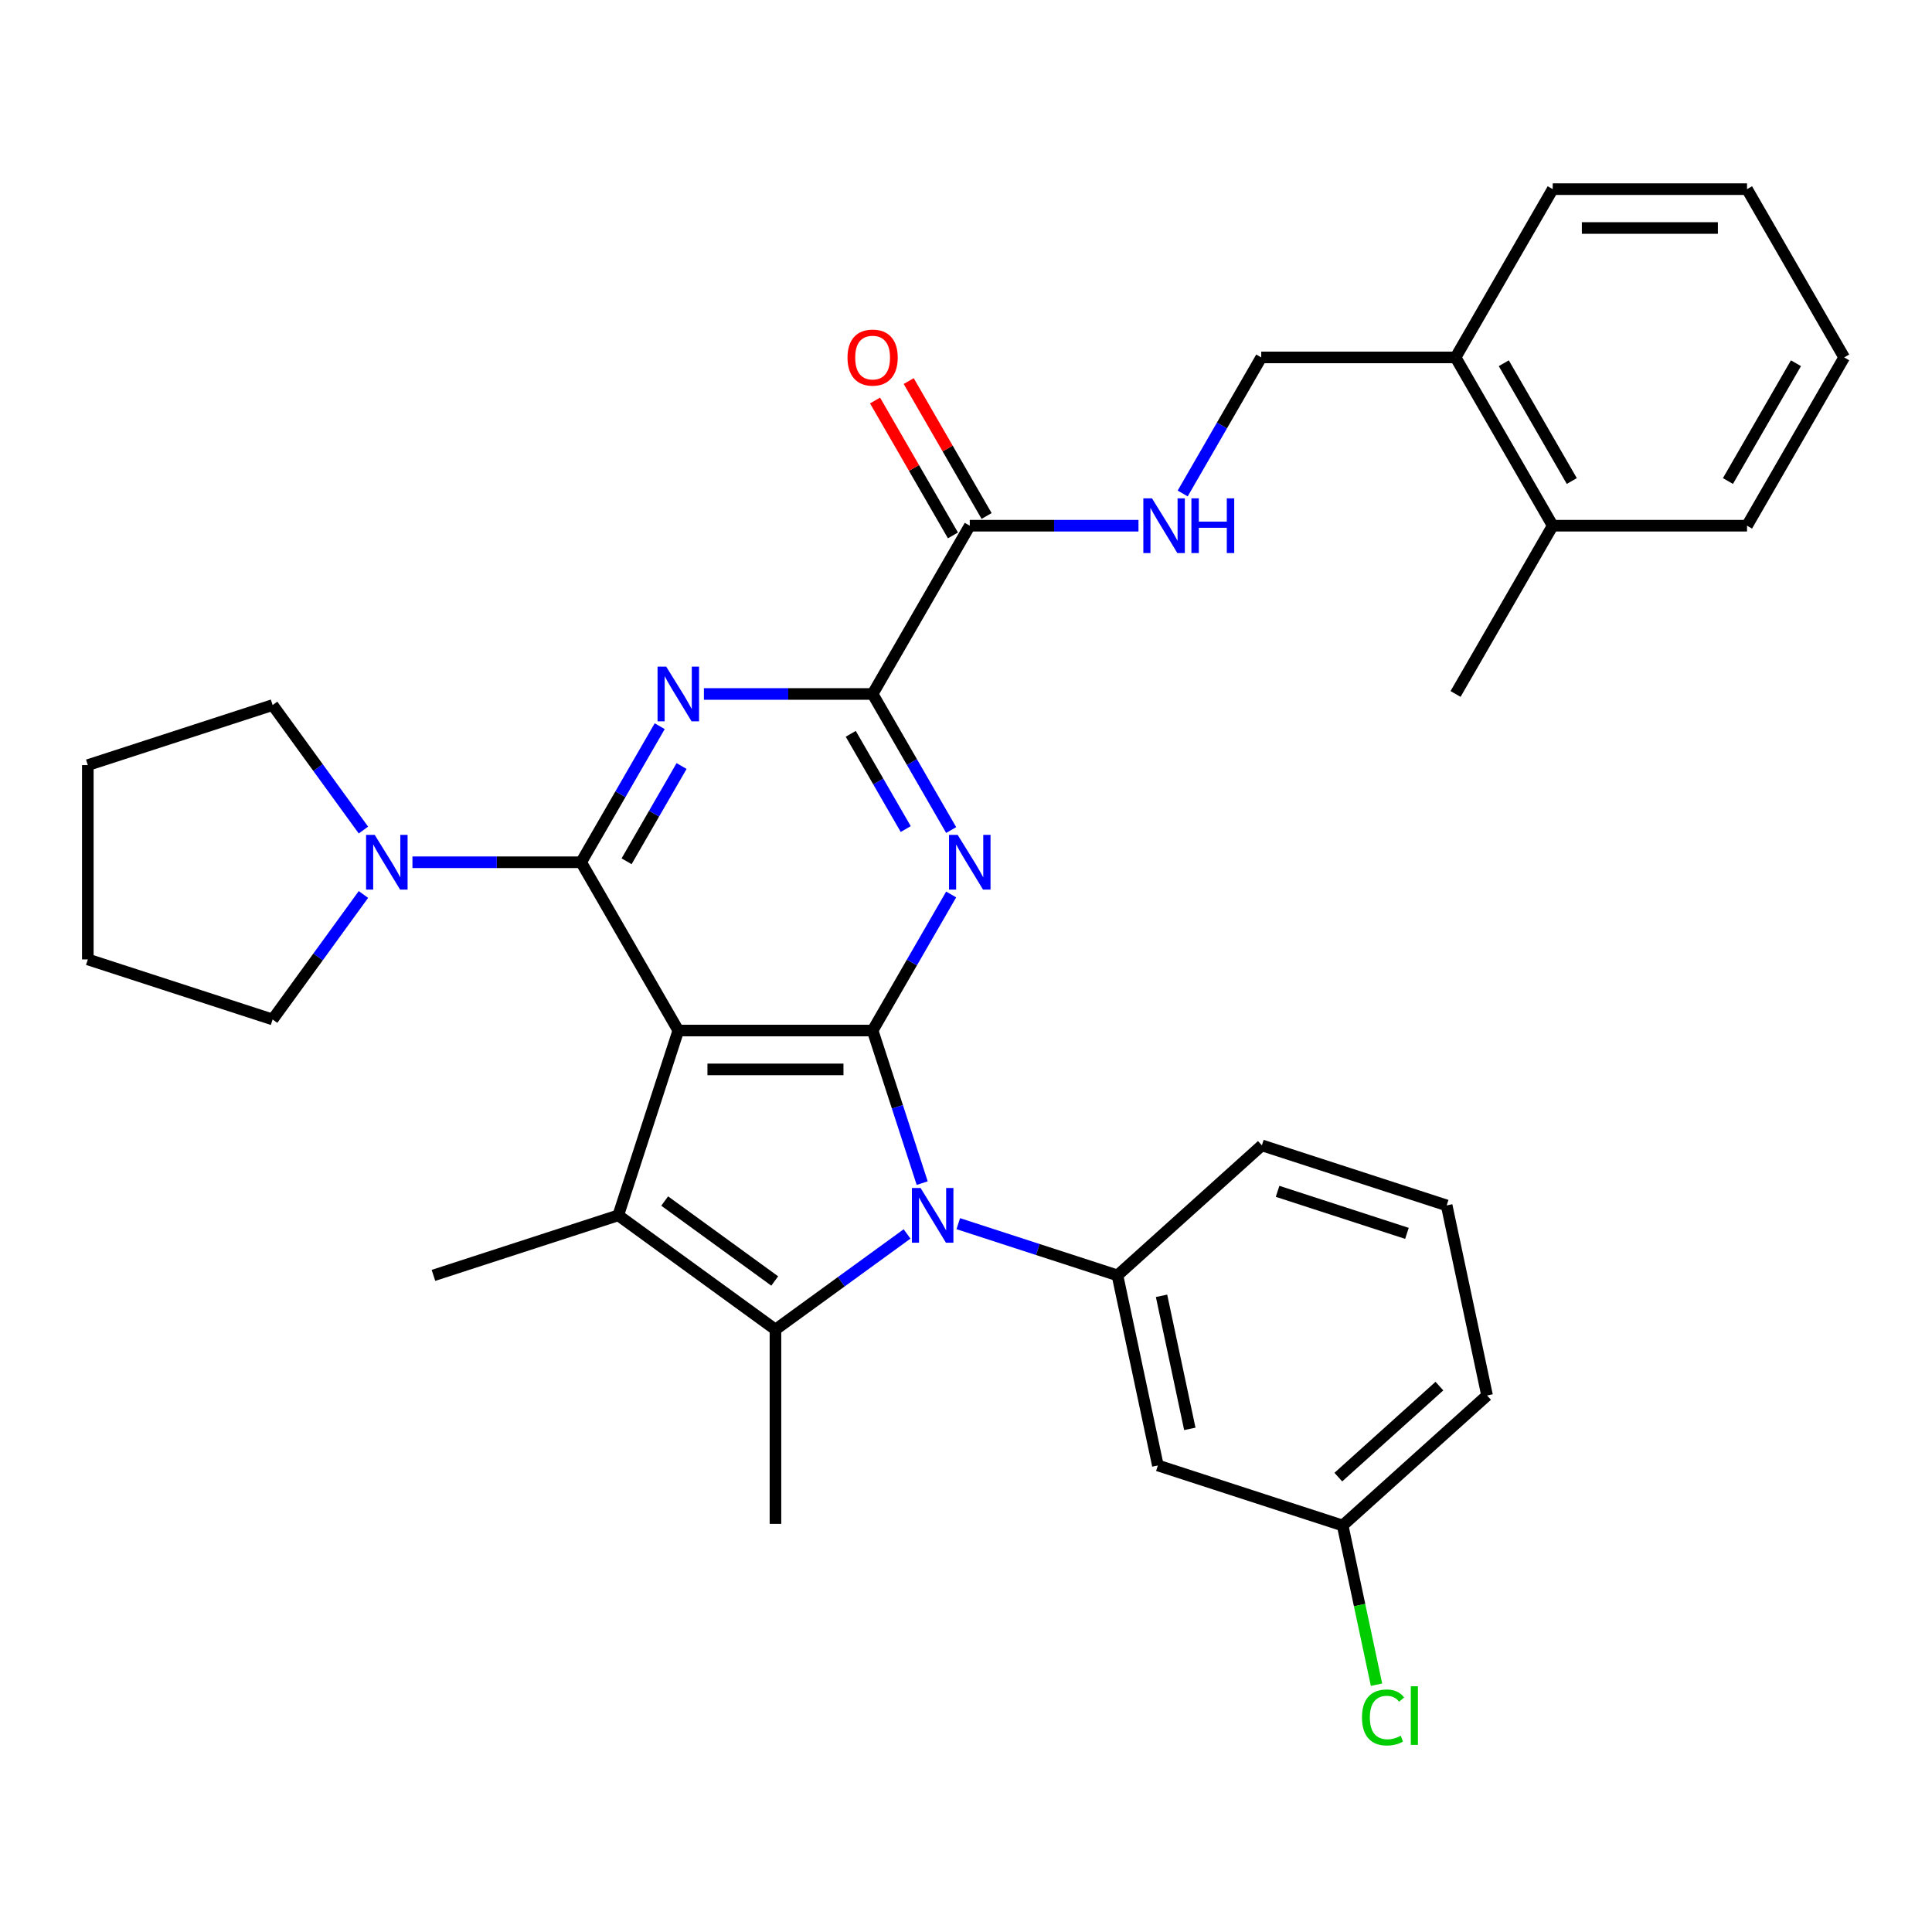 <?xml version='1.0' encoding='iso-8859-1'?>
<svg version='1.1' baseProfile='full'
              xmlns='http://www.w3.org/2000/svg'
                      xmlns:rdkit='http://www.rdkit.org/xml'
                      xmlns:xlink='http://www.w3.org/1999/xlink'
                  xml:space='preserve'
width='1000px' height='1000px' viewBox='0 0 1000 1000'>
<!-- END OF HEADER -->
<rect style='opacity:1.0;fill:#FFFFFF;stroke:none' width='1000' height='1000' x='0' y='0'> </rect>
<path class='bond-0' d='M 351.089,533.405 L 451.665,533.405' style='fill:none;fill-rule:evenodd;stroke:#000000;stroke-width:6px;stroke-linecap:butt;stroke-linejoin:miter;stroke-opacity:1' />
<path class='bond-0' d='M 366.176,553.52 L 436.579,553.52' style='fill:none;fill-rule:evenodd;stroke:#000000;stroke-width:6px;stroke-linecap:butt;stroke-linejoin:miter;stroke-opacity:1' />
<path class='bond-2' d='M 351.089,533.405 L 300.801,446.304' style='fill:none;fill-rule:evenodd;stroke:#000000;stroke-width:6px;stroke-linecap:butt;stroke-linejoin:miter;stroke-opacity:1' />
<path class='bond-3' d='M 351.089,533.405 L 320.01,629.059' style='fill:none;fill-rule:evenodd;stroke:#000000;stroke-width:6px;stroke-linecap:butt;stroke-linejoin:miter;stroke-opacity:1' />
<path class='bond-1' d='M 451.665,533.405 L 464.496,572.895' style='fill:none;fill-rule:evenodd;stroke:#000000;stroke-width:6px;stroke-linecap:butt;stroke-linejoin:miter;stroke-opacity:1' />
<path class='bond-1' d='M 464.496,572.895 L 477.327,612.384' style='fill:none;fill-rule:evenodd;stroke:#0000FF;stroke-width:6px;stroke-linecap:butt;stroke-linejoin:miter;stroke-opacity:1' />
<path class='bond-5' d='M 451.665,533.405 L 471.996,498.192' style='fill:none;fill-rule:evenodd;stroke:#000000;stroke-width:6px;stroke-linecap:butt;stroke-linejoin:miter;stroke-opacity:1' />
<path class='bond-5' d='M 471.996,498.192 L 492.326,462.978' style='fill:none;fill-rule:evenodd;stroke:#0000FF;stroke-width:6px;stroke-linecap:butt;stroke-linejoin:miter;stroke-opacity:1' />
<path class='bond-8' d='M 495.999,633.365 L 537.199,646.752' style='fill:none;fill-rule:evenodd;stroke:#0000FF;stroke-width:6px;stroke-linecap:butt;stroke-linejoin:miter;stroke-opacity:1' />
<path class='bond-8' d='M 537.199,646.752 L 578.398,660.138' style='fill:none;fill-rule:evenodd;stroke:#000000;stroke-width:6px;stroke-linecap:butt;stroke-linejoin:miter;stroke-opacity:1' />
<path class='bond-33' d='M 469.491,638.689 L 435.434,663.432' style='fill:none;fill-rule:evenodd;stroke:#0000FF;stroke-width:6px;stroke-linecap:butt;stroke-linejoin:miter;stroke-opacity:1' />
<path class='bond-33' d='M 435.434,663.432 L 401.377,688.176' style='fill:none;fill-rule:evenodd;stroke:#000000;stroke-width:6px;stroke-linecap:butt;stroke-linejoin:miter;stroke-opacity:1' />
<path class='bond-6' d='M 300.801,446.304 L 321.132,411.09' style='fill:none;fill-rule:evenodd;stroke:#000000;stroke-width:6px;stroke-linecap:butt;stroke-linejoin:miter;stroke-opacity:1' />
<path class='bond-6' d='M 321.132,411.09 L 341.462,375.877' style='fill:none;fill-rule:evenodd;stroke:#0000FF;stroke-width:6px;stroke-linecap:butt;stroke-linejoin:miter;stroke-opacity:1' />
<path class='bond-6' d='M 324.321,445.797 L 338.552,421.148' style='fill:none;fill-rule:evenodd;stroke:#000000;stroke-width:6px;stroke-linecap:butt;stroke-linejoin:miter;stroke-opacity:1' />
<path class='bond-6' d='M 338.552,421.148 L 352.783,396.498' style='fill:none;fill-rule:evenodd;stroke:#0000FF;stroke-width:6px;stroke-linecap:butt;stroke-linejoin:miter;stroke-opacity:1' />
<path class='bond-9' d='M 300.801,446.304 L 257.14,446.304' style='fill:none;fill-rule:evenodd;stroke:#000000;stroke-width:6px;stroke-linecap:butt;stroke-linejoin:miter;stroke-opacity:1' />
<path class='bond-9' d='M 257.14,446.304 L 213.48,446.304' style='fill:none;fill-rule:evenodd;stroke:#0000FF;stroke-width:6px;stroke-linecap:butt;stroke-linejoin:miter;stroke-opacity:1' />
<path class='bond-4' d='M 320.01,629.059 L 401.377,688.176' style='fill:none;fill-rule:evenodd;stroke:#000000;stroke-width:6px;stroke-linecap:butt;stroke-linejoin:miter;stroke-opacity:1' />
<path class='bond-4' d='M 344.038,621.653 L 400.995,663.035' style='fill:none;fill-rule:evenodd;stroke:#000000;stroke-width:6px;stroke-linecap:butt;stroke-linejoin:miter;stroke-opacity:1' />
<path class='bond-18' d='M 320.01,629.059 L 224.356,660.138' style='fill:none;fill-rule:evenodd;stroke:#000000;stroke-width:6px;stroke-linecap:butt;stroke-linejoin:miter;stroke-opacity:1' />
<path class='bond-19' d='M 401.377,688.176 L 401.377,788.752' style='fill:none;fill-rule:evenodd;stroke:#000000;stroke-width:6px;stroke-linecap:butt;stroke-linejoin:miter;stroke-opacity:1' />
<path class='bond-34' d='M 492.326,429.629 L 471.996,394.416' style='fill:none;fill-rule:evenodd;stroke:#0000FF;stroke-width:6px;stroke-linecap:butt;stroke-linejoin:miter;stroke-opacity:1' />
<path class='bond-34' d='M 471.996,394.416 L 451.665,359.202' style='fill:none;fill-rule:evenodd;stroke:#000000;stroke-width:6px;stroke-linecap:butt;stroke-linejoin:miter;stroke-opacity:1' />
<path class='bond-34' d='M 468.807,429.123 L 454.575,404.474' style='fill:none;fill-rule:evenodd;stroke:#0000FF;stroke-width:6px;stroke-linecap:butt;stroke-linejoin:miter;stroke-opacity:1' />
<path class='bond-34' d='M 454.575,404.474 L 440.344,379.824' style='fill:none;fill-rule:evenodd;stroke:#000000;stroke-width:6px;stroke-linecap:butt;stroke-linejoin:miter;stroke-opacity:1' />
<path class='bond-7' d='M 364.344,359.202 L 408.004,359.202' style='fill:none;fill-rule:evenodd;stroke:#0000FF;stroke-width:6px;stroke-linecap:butt;stroke-linejoin:miter;stroke-opacity:1' />
<path class='bond-7' d='M 408.004,359.202 L 451.665,359.202' style='fill:none;fill-rule:evenodd;stroke:#000000;stroke-width:6px;stroke-linecap:butt;stroke-linejoin:miter;stroke-opacity:1' />
<path class='bond-10' d='M 451.665,359.202 L 501.953,272.101' style='fill:none;fill-rule:evenodd;stroke:#000000;stroke-width:6px;stroke-linecap:butt;stroke-linejoin:miter;stroke-opacity:1' />
<path class='bond-11' d='M 578.398,660.138 L 599.309,758.517' style='fill:none;fill-rule:evenodd;stroke:#000000;stroke-width:6px;stroke-linecap:butt;stroke-linejoin:miter;stroke-opacity:1' />
<path class='bond-11' d='M 601.211,670.713 L 615.848,739.578' style='fill:none;fill-rule:evenodd;stroke:#000000;stroke-width:6px;stroke-linecap:butt;stroke-linejoin:miter;stroke-opacity:1' />
<path class='bond-20' d='M 578.398,660.138 L 653.141,592.84' style='fill:none;fill-rule:evenodd;stroke:#000000;stroke-width:6px;stroke-linecap:butt;stroke-linejoin:miter;stroke-opacity:1' />
<path class='bond-22' d='M 188.11,462.978 L 164.609,495.325' style='fill:none;fill-rule:evenodd;stroke:#0000FF;stroke-width:6px;stroke-linecap:butt;stroke-linejoin:miter;stroke-opacity:1' />
<path class='bond-22' d='M 164.609,495.325 L 141.108,527.672' style='fill:none;fill-rule:evenodd;stroke:#000000;stroke-width:6px;stroke-linecap:butt;stroke-linejoin:miter;stroke-opacity:1' />
<path class='bond-23' d='M 188.11,429.629 L 164.609,397.283' style='fill:none;fill-rule:evenodd;stroke:#0000FF;stroke-width:6px;stroke-linecap:butt;stroke-linejoin:miter;stroke-opacity:1' />
<path class='bond-23' d='M 164.609,397.283 L 141.108,364.936' style='fill:none;fill-rule:evenodd;stroke:#000000;stroke-width:6px;stroke-linecap:butt;stroke-linejoin:miter;stroke-opacity:1' />
<path class='bond-12' d='M 501.953,272.101 L 545.614,272.101' style='fill:none;fill-rule:evenodd;stroke:#000000;stroke-width:6px;stroke-linecap:butt;stroke-linejoin:miter;stroke-opacity:1' />
<path class='bond-12' d='M 545.614,272.101 L 589.275,272.101' style='fill:none;fill-rule:evenodd;stroke:#0000FF;stroke-width:6px;stroke-linecap:butt;stroke-linejoin:miter;stroke-opacity:1' />
<path class='bond-13' d='M 510.663,267.072 L 490.506,232.159' style='fill:none;fill-rule:evenodd;stroke:#000000;stroke-width:6px;stroke-linecap:butt;stroke-linejoin:miter;stroke-opacity:1' />
<path class='bond-13' d='M 490.506,232.159 L 470.349,197.245' style='fill:none;fill-rule:evenodd;stroke:#FF0000;stroke-width:6px;stroke-linecap:butt;stroke-linejoin:miter;stroke-opacity:1' />
<path class='bond-13' d='M 493.243,277.13 L 473.086,242.216' style='fill:none;fill-rule:evenodd;stroke:#000000;stroke-width:6px;stroke-linecap:butt;stroke-linejoin:miter;stroke-opacity:1' />
<path class='bond-13' d='M 473.086,242.216 L 452.928,207.303' style='fill:none;fill-rule:evenodd;stroke:#FF0000;stroke-width:6px;stroke-linecap:butt;stroke-linejoin:miter;stroke-opacity:1' />
<path class='bond-17' d='M 599.309,758.517 L 694.963,789.596' style='fill:none;fill-rule:evenodd;stroke:#000000;stroke-width:6px;stroke-linecap:butt;stroke-linejoin:miter;stroke-opacity:1' />
<path class='bond-14' d='M 612.156,255.427 L 632.487,220.213' style='fill:none;fill-rule:evenodd;stroke:#0000FF;stroke-width:6px;stroke-linecap:butt;stroke-linejoin:miter;stroke-opacity:1' />
<path class='bond-14' d='M 632.487,220.213 L 652.817,185' style='fill:none;fill-rule:evenodd;stroke:#000000;stroke-width:6px;stroke-linecap:butt;stroke-linejoin:miter;stroke-opacity:1' />
<path class='bond-15' d='M 652.817,185 L 753.393,185' style='fill:none;fill-rule:evenodd;stroke:#000000;stroke-width:6px;stroke-linecap:butt;stroke-linejoin:miter;stroke-opacity:1' />
<path class='bond-16' d='M 753.393,185 L 803.681,272.101' style='fill:none;fill-rule:evenodd;stroke:#000000;stroke-width:6px;stroke-linecap:butt;stroke-linejoin:miter;stroke-opacity:1' />
<path class='bond-16' d='M 778.357,188.007 L 813.558,248.978' style='fill:none;fill-rule:evenodd;stroke:#000000;stroke-width:6px;stroke-linecap:butt;stroke-linejoin:miter;stroke-opacity:1' />
<path class='bond-25' d='M 753.393,185 L 803.681,97.898' style='fill:none;fill-rule:evenodd;stroke:#000000;stroke-width:6px;stroke-linecap:butt;stroke-linejoin:miter;stroke-opacity:1' />
<path class='bond-26' d='M 803.681,272.101 L 753.393,359.202' style='fill:none;fill-rule:evenodd;stroke:#000000;stroke-width:6px;stroke-linecap:butt;stroke-linejoin:miter;stroke-opacity:1' />
<path class='bond-28' d='M 803.681,272.101 L 904.257,272.101' style='fill:none;fill-rule:evenodd;stroke:#000000;stroke-width:6px;stroke-linecap:butt;stroke-linejoin:miter;stroke-opacity:1' />
<path class='bond-21' d='M 694.963,789.596 L 703.721,830.798' style='fill:none;fill-rule:evenodd;stroke:#000000;stroke-width:6px;stroke-linecap:butt;stroke-linejoin:miter;stroke-opacity:1' />
<path class='bond-21' d='M 703.721,830.798 L 712.478,872' style='fill:none;fill-rule:evenodd;stroke:#00CC00;stroke-width:6px;stroke-linecap:butt;stroke-linejoin:miter;stroke-opacity:1' />
<path class='bond-36' d='M 694.963,789.596 L 769.705,722.298' style='fill:none;fill-rule:evenodd;stroke:#000000;stroke-width:6px;stroke-linecap:butt;stroke-linejoin:miter;stroke-opacity:1' />
<path class='bond-36' d='M 692.715,764.553 L 745.034,717.444' style='fill:none;fill-rule:evenodd;stroke:#000000;stroke-width:6px;stroke-linecap:butt;stroke-linejoin:miter;stroke-opacity:1' />
<path class='bond-24' d='M 653.141,592.84 L 748.795,623.92' style='fill:none;fill-rule:evenodd;stroke:#000000;stroke-width:6px;stroke-linecap:butt;stroke-linejoin:miter;stroke-opacity:1' />
<path class='bond-24' d='M 661.273,616.633 L 728.231,638.388' style='fill:none;fill-rule:evenodd;stroke:#000000;stroke-width:6px;stroke-linecap:butt;stroke-linejoin:miter;stroke-opacity:1' />
<path class='bond-30' d='M 141.108,527.672 L 45.455,496.592' style='fill:none;fill-rule:evenodd;stroke:#000000;stroke-width:6px;stroke-linecap:butt;stroke-linejoin:miter;stroke-opacity:1' />
<path class='bond-29' d='M 141.108,364.936 L 45.455,396.016' style='fill:none;fill-rule:evenodd;stroke:#000000;stroke-width:6px;stroke-linecap:butt;stroke-linejoin:miter;stroke-opacity:1' />
<path class='bond-27' d='M 748.795,623.92 L 769.705,722.298' style='fill:none;fill-rule:evenodd;stroke:#000000;stroke-width:6px;stroke-linecap:butt;stroke-linejoin:miter;stroke-opacity:1' />
<path class='bond-32' d='M 803.681,97.898 L 904.257,97.898' style='fill:none;fill-rule:evenodd;stroke:#000000;stroke-width:6px;stroke-linecap:butt;stroke-linejoin:miter;stroke-opacity:1' />
<path class='bond-32' d='M 818.768,118.013 L 889.171,118.013' style='fill:none;fill-rule:evenodd;stroke:#000000;stroke-width:6px;stroke-linecap:butt;stroke-linejoin:miter;stroke-opacity:1' />
<path class='bond-37' d='M 904.257,272.101 L 954.545,185' style='fill:none;fill-rule:evenodd;stroke:#000000;stroke-width:6px;stroke-linecap:butt;stroke-linejoin:miter;stroke-opacity:1' />
<path class='bond-37' d='M 894.38,248.978 L 929.582,188.007' style='fill:none;fill-rule:evenodd;stroke:#000000;stroke-width:6px;stroke-linecap:butt;stroke-linejoin:miter;stroke-opacity:1' />
<path class='bond-35' d='M 45.455,396.016 L 45.455,496.592' style='fill:none;fill-rule:evenodd;stroke:#000000;stroke-width:6px;stroke-linecap:butt;stroke-linejoin:miter;stroke-opacity:1' />
<path class='bond-31' d='M 954.545,185 L 904.257,97.898' style='fill:none;fill-rule:evenodd;stroke:#000000;stroke-width:6px;stroke-linecap:butt;stroke-linejoin:miter;stroke-opacity:1' />
<path  class='atom-2' d='M 476.485 614.899
L 485.765 629.899
Q 486.685 631.379, 488.165 634.059
Q 489.645 636.739, 489.725 636.899
L 489.725 614.899
L 493.485 614.899
L 493.485 643.219
L 489.605 643.219
L 479.645 626.819
Q 478.485 624.899, 477.245 622.699
Q 476.045 620.499, 475.685 619.819
L 475.685 643.219
L 472.005 643.219
L 472.005 614.899
L 476.485 614.899
' fill='#0000FF'/>
<path  class='atom-6' d='M 495.693 432.144
L 504.973 447.144
Q 505.893 448.624, 507.373 451.304
Q 508.853 453.984, 508.933 454.144
L 508.933 432.144
L 512.693 432.144
L 512.693 460.464
L 508.813 460.464
L 498.853 444.064
Q 497.693 442.144, 496.453 439.944
Q 495.253 437.744, 494.893 437.064
L 494.893 460.464
L 491.213 460.464
L 491.213 432.144
L 495.693 432.144
' fill='#0000FF'/>
<path  class='atom-7' d='M 344.829 345.042
L 354.109 360.042
Q 355.029 361.522, 356.509 364.202
Q 357.989 366.882, 358.069 367.042
L 358.069 345.042
L 361.829 345.042
L 361.829 373.362
L 357.949 373.362
L 347.989 356.962
Q 346.829 355.042, 345.589 352.842
Q 344.389 350.642, 344.029 349.962
L 344.029 373.362
L 340.349 373.362
L 340.349 345.042
L 344.829 345.042
' fill='#0000FF'/>
<path  class='atom-10' d='M 193.965 432.144
L 203.245 447.144
Q 204.165 448.624, 205.645 451.304
Q 207.125 453.984, 207.205 454.144
L 207.205 432.144
L 210.965 432.144
L 210.965 460.464
L 207.085 460.464
L 197.125 444.064
Q 195.965 442.144, 194.725 439.944
Q 193.525 437.744, 193.165 437.064
L 193.165 460.464
L 189.485 460.464
L 189.485 432.144
L 193.965 432.144
' fill='#0000FF'/>
<path  class='atom-13' d='M 596.269 257.941
L 605.549 272.941
Q 606.469 274.421, 607.949 277.101
Q 609.429 279.781, 609.509 279.941
L 609.509 257.941
L 613.269 257.941
L 613.269 286.261
L 609.389 286.261
L 599.429 269.861
Q 598.269 267.941, 597.029 265.741
Q 595.829 263.541, 595.469 262.861
L 595.469 286.261
L 591.789 286.261
L 591.789 257.941
L 596.269 257.941
' fill='#0000FF'/>
<path  class='atom-13' d='M 616.669 257.941
L 620.509 257.941
L 620.509 269.981
L 634.989 269.981
L 634.989 257.941
L 638.829 257.941
L 638.829 286.261
L 634.989 286.261
L 634.989 273.181
L 620.509 273.181
L 620.509 286.261
L 616.669 286.261
L 616.669 257.941
' fill='#0000FF'/>
<path  class='atom-14' d='M 438.665 185.08
Q 438.665 178.28, 442.025 174.48
Q 445.385 170.68, 451.665 170.68
Q 457.945 170.68, 461.305 174.48
Q 464.665 178.28, 464.665 185.08
Q 464.665 191.96, 461.265 195.88
Q 457.865 199.76, 451.665 199.76
Q 445.425 199.76, 442.025 195.88
Q 438.665 192, 438.665 185.08
M 451.665 196.56
Q 455.985 196.56, 458.305 193.68
Q 460.665 190.76, 460.665 185.08
Q 460.665 179.52, 458.305 176.72
Q 455.985 173.88, 451.665 173.88
Q 447.345 173.88, 444.985 176.68
Q 442.665 179.48, 442.665 185.08
Q 442.665 190.8, 444.985 193.68
Q 447.345 196.56, 451.665 196.56
' fill='#FF0000'/>
<path  class='atom-22' d='M 704.954 888.955
Q 704.954 881.915, 708.234 878.235
Q 711.554 874.515, 717.834 874.515
Q 723.674 874.515, 726.794 878.635
L 724.154 880.795
Q 721.874 877.795, 717.834 877.795
Q 713.554 877.795, 711.274 880.675
Q 709.034 883.515, 709.034 888.955
Q 709.034 894.555, 711.354 897.435
Q 713.714 900.315, 718.274 900.315
Q 721.394 900.315, 725.034 898.435
L 726.154 901.435
Q 724.674 902.395, 722.434 902.955
Q 720.194 903.515, 717.714 903.515
Q 711.554 903.515, 708.234 899.755
Q 704.954 895.995, 704.954 888.955
' fill='#00CC00'/>
<path  class='atom-22' d='M 730.234 872.795
L 733.914 872.795
L 733.914 903.155
L 730.234 903.155
L 730.234 872.795
' fill='#00CC00'/>
</svg>
